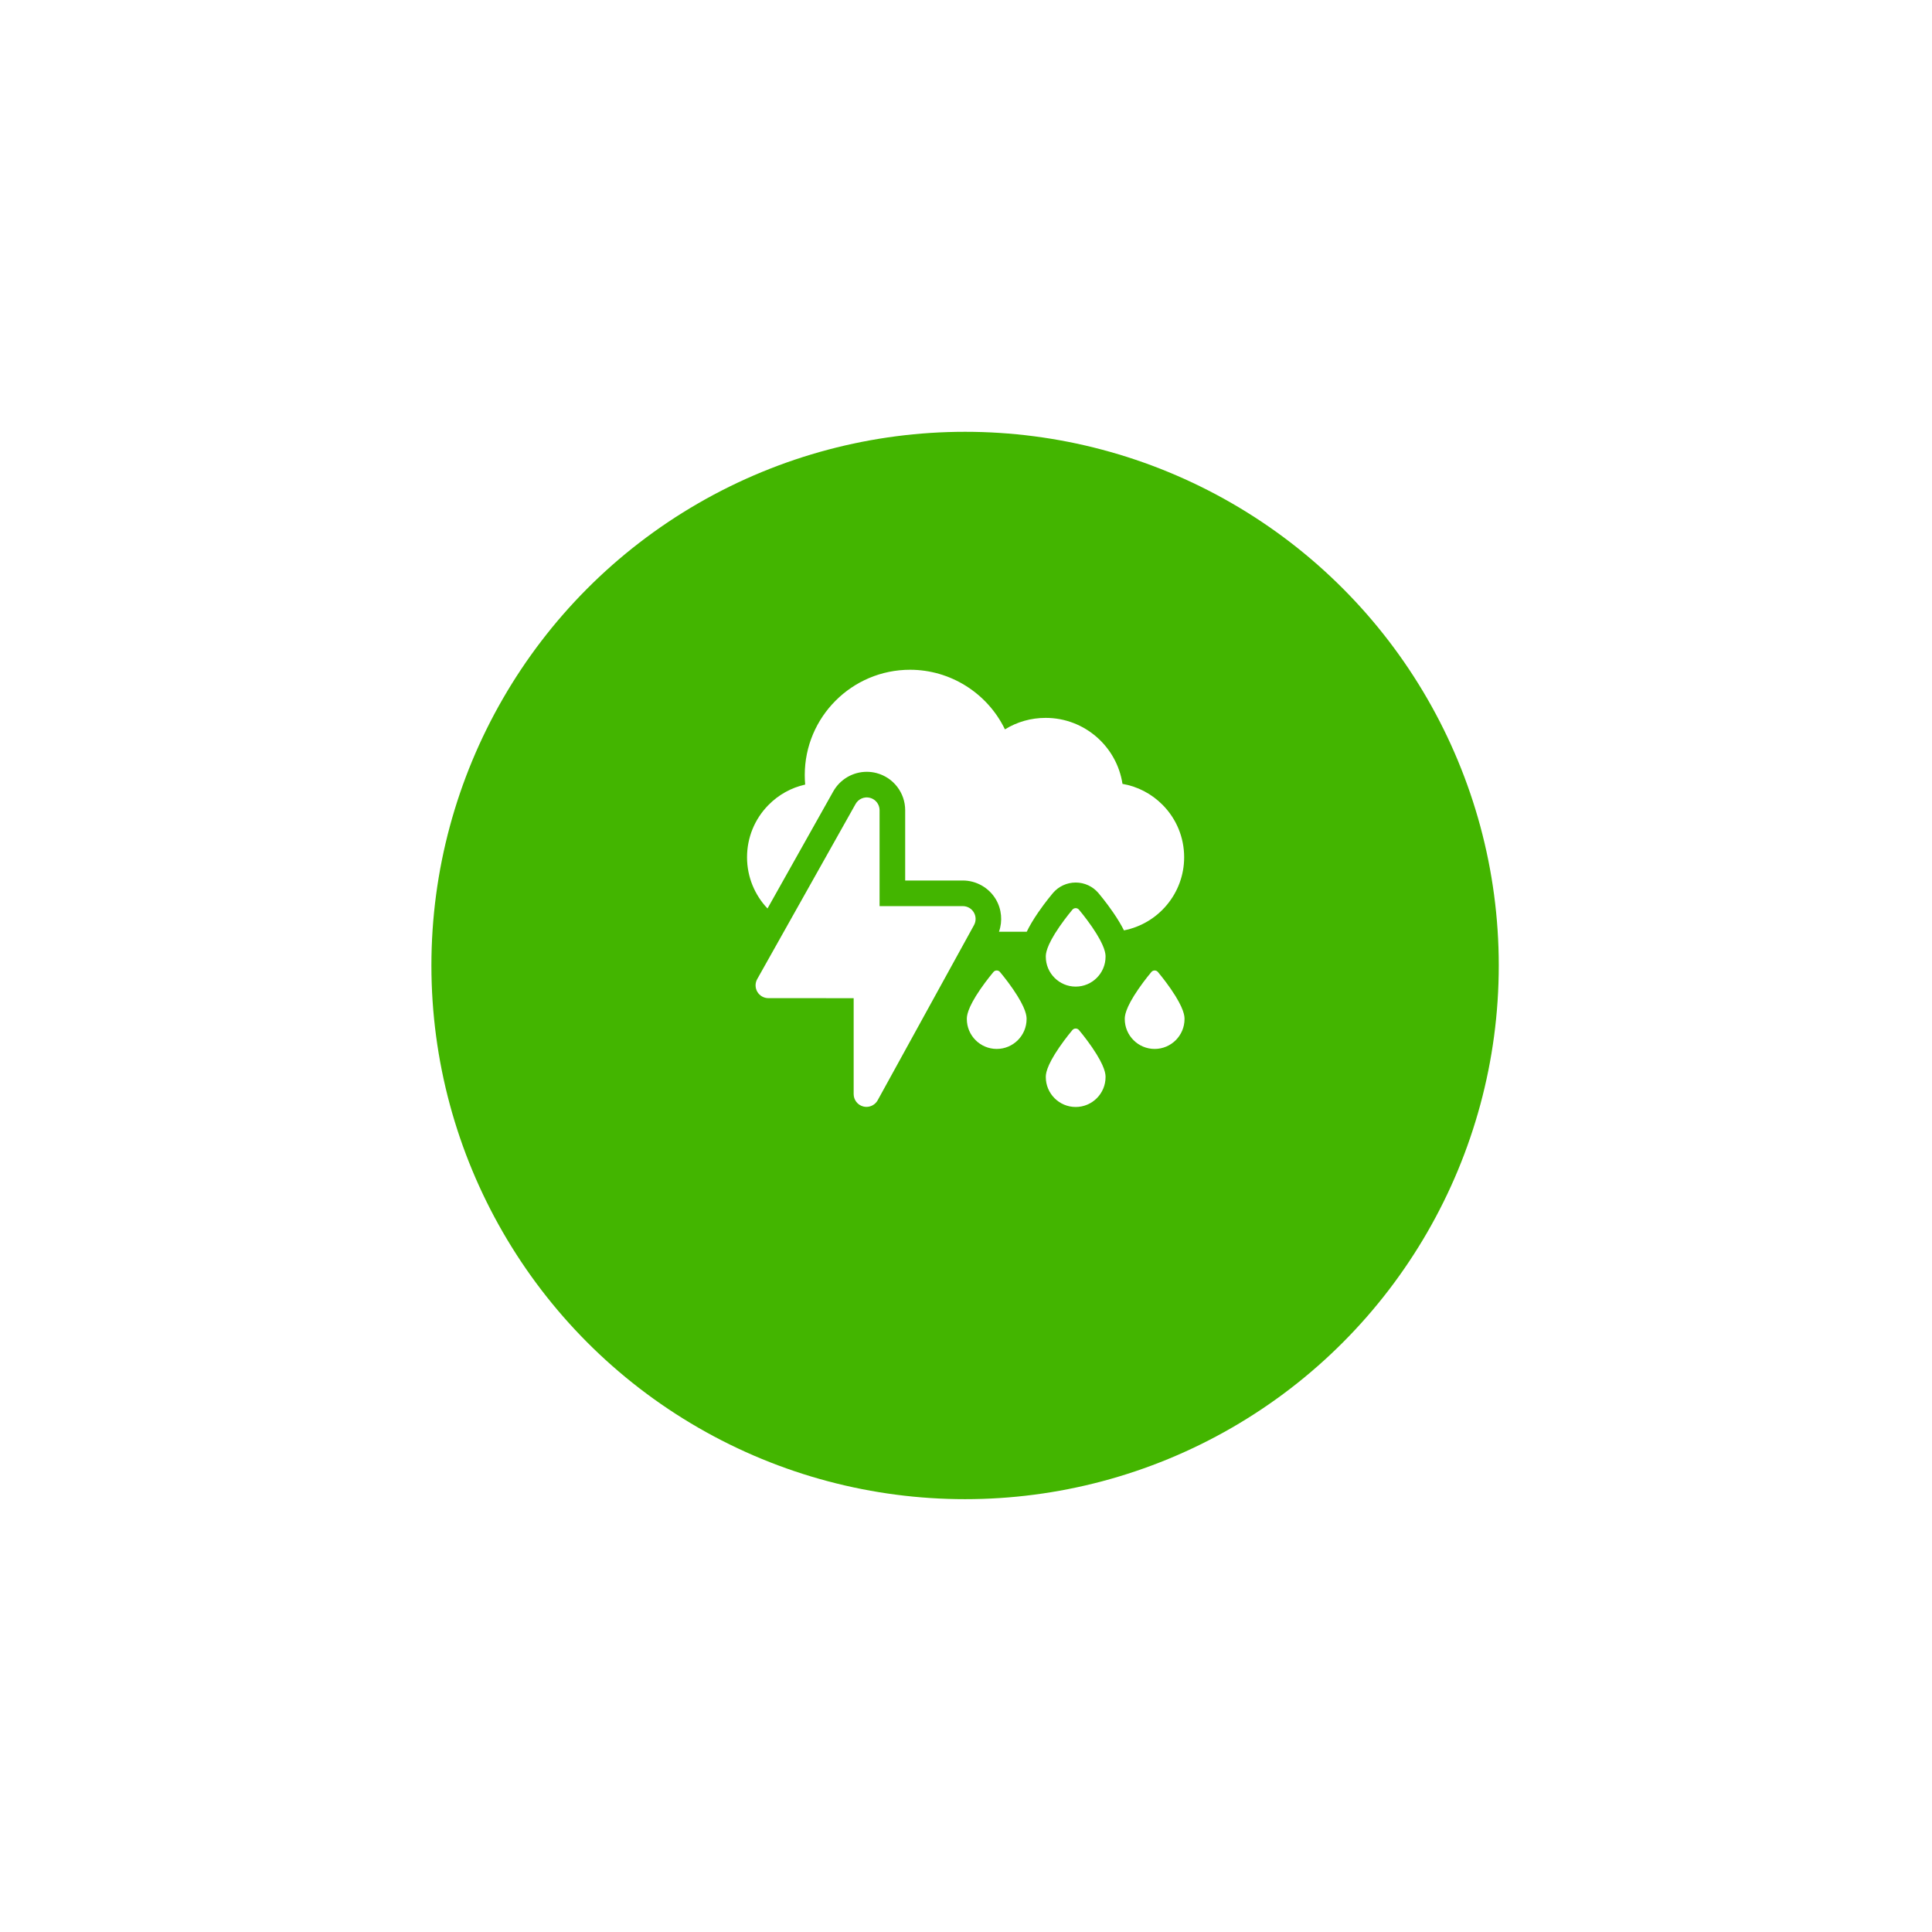 <svg width="150" height="150" viewBox="0 0 150 150" fill="none" xmlns="http://www.w3.org/2000/svg">
<g filter="url(#filter0_d_2002_548)">
<circle cx="74.929" cy="69.435" r="41.435" fill="#43B500"/>
</g>
<path d="M75.607 70.839C75.428 70.536 75.103 70.351 74.751 70.351L68.29 70.35V62.905C68.29 62.453 67.985 62.058 67.547 61.943C67.11 61.829 66.65 62.024 66.429 62.418L58.791 76.015C58.618 76.323 58.621 76.699 58.799 77.004C58.978 77.309 59.304 77.496 59.657 77.496L66.278 77.499V84.944C66.278 85.398 66.585 85.794 67.025 85.907C67.107 85.928 67.19 85.938 67.272 85.938C67.628 85.938 67.965 85.746 68.143 85.423L75.623 71.824C75.792 71.516 75.786 71.141 75.607 70.839Z" fill="white"/>
<path d="M91.937 66.558C91.937 65.027 91.345 63.585 90.27 62.496C89.413 61.628 88.328 61.063 87.149 60.859C86.709 57.963 84.202 55.736 81.185 55.736C80.049 55.736 78.964 56.046 78.023 56.628C77.342 55.217 76.271 54.047 74.968 53.236C73.703 52.449 72.218 52 70.656 52C66.148 52 62.481 55.667 62.481 60.175C62.481 60.422 62.492 60.669 62.514 60.914C61.429 61.156 60.435 61.708 59.643 62.52C58.583 63.606 58 65.04 58 66.558C58 68.097 58.605 69.498 59.589 70.535L64.695 61.444C65.223 60.506 66.219 59.923 67.296 59.923C67.55 59.923 67.804 59.955 68.051 60.02C69.362 60.363 70.278 61.55 70.278 62.905V68.362L74.751 68.362C75.801 68.362 76.785 68.923 77.319 69.827C77.77 70.591 77.851 71.518 77.56 72.342H79.715C79.921 71.914 80.209 71.417 80.61 70.834C81.171 70.017 81.725 69.365 81.748 69.337C82.189 68.818 82.833 68.52 83.516 68.52C84.198 68.52 84.843 68.818 85.284 69.338C85.307 69.365 85.861 70.019 86.421 70.834C86.789 71.369 87.062 71.831 87.264 72.234C89.923 71.715 91.937 69.367 91.937 66.558Z" fill="white"/>
<path d="M83.768 70.625C83.705 70.551 83.613 70.508 83.516 70.508C83.418 70.508 83.326 70.551 83.263 70.625C83.242 70.65 82.749 71.233 82.248 71.96C81.196 73.491 81.196 74.085 81.196 74.28C81.196 75.559 82.237 76.6 83.516 76.6C84.795 76.6 85.835 75.559 85.835 74.28C85.835 74.085 85.835 73.491 84.783 71.96C84.282 71.233 83.789 70.65 83.768 70.625Z" fill="white"/>
<path d="M83.768 79.971C83.705 79.897 83.613 79.854 83.516 79.854C83.418 79.854 83.326 79.897 83.263 79.971C83.242 79.995 82.749 80.578 82.248 81.306C81.196 82.837 81.196 83.431 81.196 83.626C81.196 84.905 82.237 85.946 83.516 85.946C84.795 85.946 85.835 84.905 85.835 83.626C85.835 83.431 85.835 82.837 84.783 81.306C84.282 80.578 83.789 79.995 83.768 79.971Z" fill="white"/>
<path d="M90.914 76.799C90.413 76.071 89.92 75.488 89.899 75.464C89.836 75.389 89.744 75.347 89.647 75.347C89.549 75.347 89.457 75.389 89.394 75.464C89.373 75.488 88.88 76.071 88.379 76.799C87.327 78.329 87.327 78.924 87.327 79.119C87.327 80.398 88.368 81.439 89.647 81.439C90.926 81.439 91.966 80.398 91.966 79.119C91.967 78.924 91.967 78.329 90.914 76.799Z" fill="white"/>
<path d="M77.637 75.464C77.574 75.389 77.482 75.347 77.385 75.347C77.287 75.347 77.195 75.389 77.132 75.464C77.111 75.488 76.618 76.071 76.117 76.799C75.065 78.329 75.065 78.924 75.065 79.119C75.065 80.398 76.105 81.439 77.385 81.439C78.664 81.439 79.704 80.398 79.704 79.119C79.704 78.924 79.704 78.329 78.652 76.799C78.151 76.071 77.658 75.488 77.637 75.464Z" fill="white"/>
<defs>
<filter id="filter0_d_2002_548" x="0.346" y="0.377" width="149.167" height="149.167" filterUnits="userSpaceOnUse" color-interpolation-filters="sRGB">
<feFlood flood-opacity="0" result="BackgroundImageFix"/>
<feColorMatrix in="SourceAlpha" type="matrix" values="0 0 0 0 0 0 0 0 0 0 0 0 0 0 0 0 0 0 127 0" result="hardAlpha"/>
<feOffset dy="5.525"/>
<feGaussianBlur stdDeviation="16.574"/>
<feComposite in2="hardAlpha" operator="out"/>
<feColorMatrix type="matrix" values="0 0 0 0 0 0 0 0 0 0 0 0 0 0 0 0 0 0 0.1 0"/>
<feBlend mode="normal" in2="BackgroundImageFix" result="effect1_dropShadow_2002_548"/>
<feBlend mode="normal" in="SourceGraphic" in2="effect1_dropShadow_2002_548" result="shape"/>
</filter>
</defs>
</svg>
